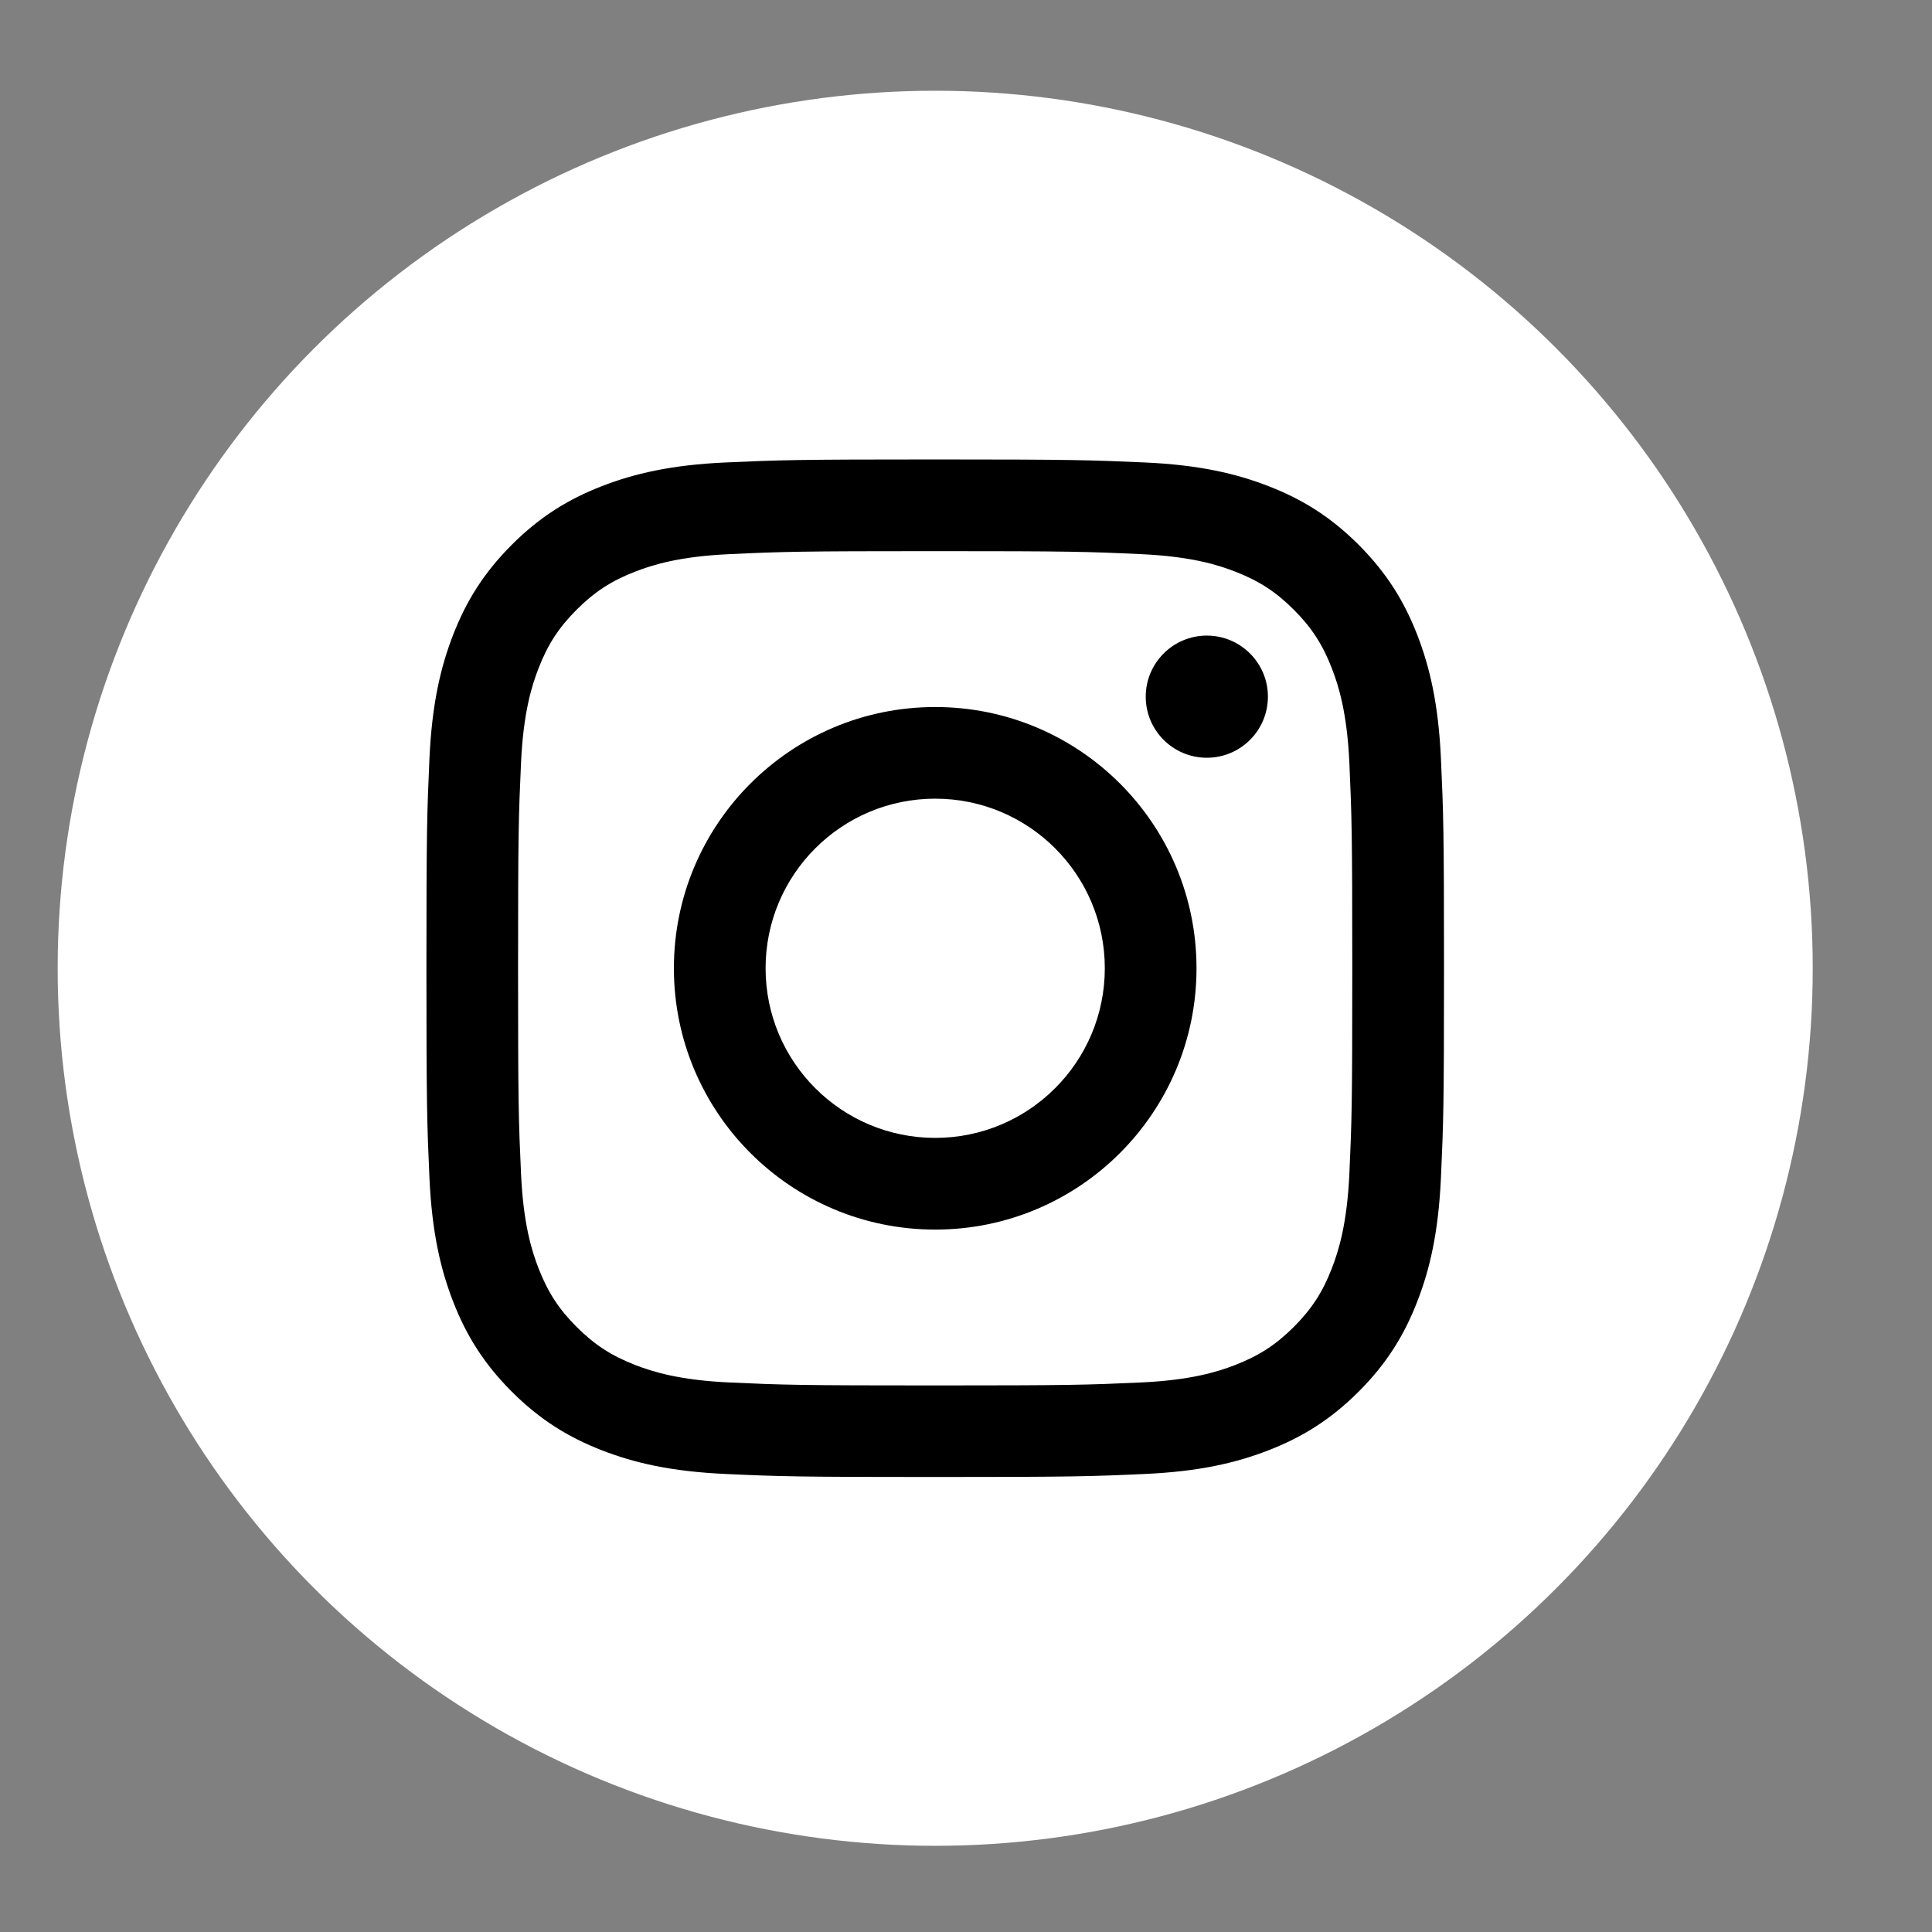<?xml version="1.0" encoding="utf-8"?>
<!-- Generator: Adobe Illustrator 15.0.0, SVG Export Plug-In . SVG Version: 6.00 Build 0)  -->
<!DOCTYPE svg PUBLIC "-//W3C//DTD SVG 1.1//EN" "http://www.w3.org/Graphics/SVG/1.1/DTD/svg11.dtd">
<svg version="1.1" id="Layer_1" xmlns="http://www.w3.org/2000/svg" xmlns:xlink="http://www.w3.org/1999/xlink" x="0px" y="0px"
	 width="67px" height="67px" viewBox="0 0 67 67" enable-background="new 0 0 67 67" xml:space="preserve">
<rect x="0" y="0" width="67" height="67" fill="#808080" stroke="none"/>
<g>
	<circle fill="#FFFFFF" cx="32.432" cy="33.579" r="30.432"/>
	<g id="_x37__stroke">
		<g id="Instagram_1_">
			<rect x="14.786" y="15.933" fill="none" width="35.292" height="35.291"/>
			<path id="Instagram" d="M43.97,24.16c0,1.17-0.948,2.118-2.118,2.118c-1.171,0-2.119-0.948-2.119-2.118
				c0-1.168,0.948-2.118,2.119-2.118C43.021,22.042,43.97,22.991,43.97,24.16z M32.432,39.461c-3.248,0-5.882-2.634-5.882-5.882
				c0-3.25,2.634-5.882,5.882-5.882s5.882,2.632,5.882,5.882C38.313,36.827,35.68,39.461,32.432,39.461z M32.432,24.519
				c-5.004,0-9.062,4.056-9.062,9.06s4.058,9.062,9.062,9.062s9.062-4.058,9.062-9.062S37.436,24.519,32.432,24.519z M32.432,19.113
				c4.711,0,5.271,0.018,7.13,0.104c1.722,0.078,2.655,0.365,3.276,0.607c0.824,0.32,1.411,0.702,2.03,1.32
				c0.617,0.618,0.999,1.205,1.318,2.03c0.242,0.621,0.529,1.557,0.609,3.276c0.082,1.861,0.101,2.419,0.101,7.131
				c0,4.711-0.017,5.271-0.101,7.129c-0.08,1.721-0.367,2.655-0.609,3.277c-0.317,0.823-0.701,1.412-1.318,2.029
				s-1.206,0.999-2.03,1.32c-0.621,0.241-1.556,0.529-3.276,0.607c-1.859,0.084-2.419,0.103-7.13,0.103
				c-4.712,0-5.271-0.018-7.13-0.103c-1.722-0.078-2.655-0.366-3.276-0.607c-0.824-0.321-1.412-0.703-2.029-1.32
				c-0.618-0.617-1-1.206-1.32-2.029c-0.242-0.622-0.529-1.557-0.608-3.277c-0.085-1.859-0.103-2.418-0.103-7.129
				c0-4.711,0.018-5.27,0.103-7.131c0.079-1.721,0.366-2.655,0.608-3.276c0.319-0.825,0.703-1.412,1.32-2.03
				c0.617-0.618,1.205-1,2.029-1.32c0.622-0.242,1.556-0.529,3.276-0.607C27.161,19.131,27.721,19.113,32.432,19.113z
				 M32.432,15.933c-4.792,0-5.393,0.02-7.275,0.105c-1.878,0.085-3.16,0.385-4.284,0.821c-1.16,0.451-2.144,1.054-3.125,2.034
				c-0.98,0.982-1.584,1.965-2.035,3.126c-0.436,1.123-0.734,2.406-0.82,4.284c-0.084,1.881-0.105,2.482-0.105,7.275
				c0,4.792,0.021,5.393,0.105,7.273c0.086,1.88,0.384,3.161,0.82,4.284c0.451,1.161,1.055,2.145,2.035,3.126
				c0.982,0.98,1.965,1.584,3.125,2.034c1.124,0.438,2.406,0.735,4.284,0.821c1.883,0.086,2.483,0.105,7.275,0.105
				s5.393-0.02,7.275-0.105c1.878-0.086,3.161-0.384,4.283-0.821c1.16-0.45,2.145-1.054,3.127-2.034
				c0.979-0.981,1.584-1.965,2.033-3.126c0.437-1.123,0.734-2.404,0.82-4.284c0.086-1.881,0.107-2.481,0.107-7.273
				c0-4.793-0.021-5.394-0.107-7.275c-0.086-1.878-0.384-3.161-0.82-4.284c-0.451-1.161-1.054-2.144-2.033-3.126
				c-0.982-0.98-1.967-1.584-3.127-2.034c-1.122-0.436-2.405-0.736-4.283-0.821C37.824,15.955,37.224,15.933,32.432,15.933z"/>
		</g>
	</g>
</g>
</svg>
